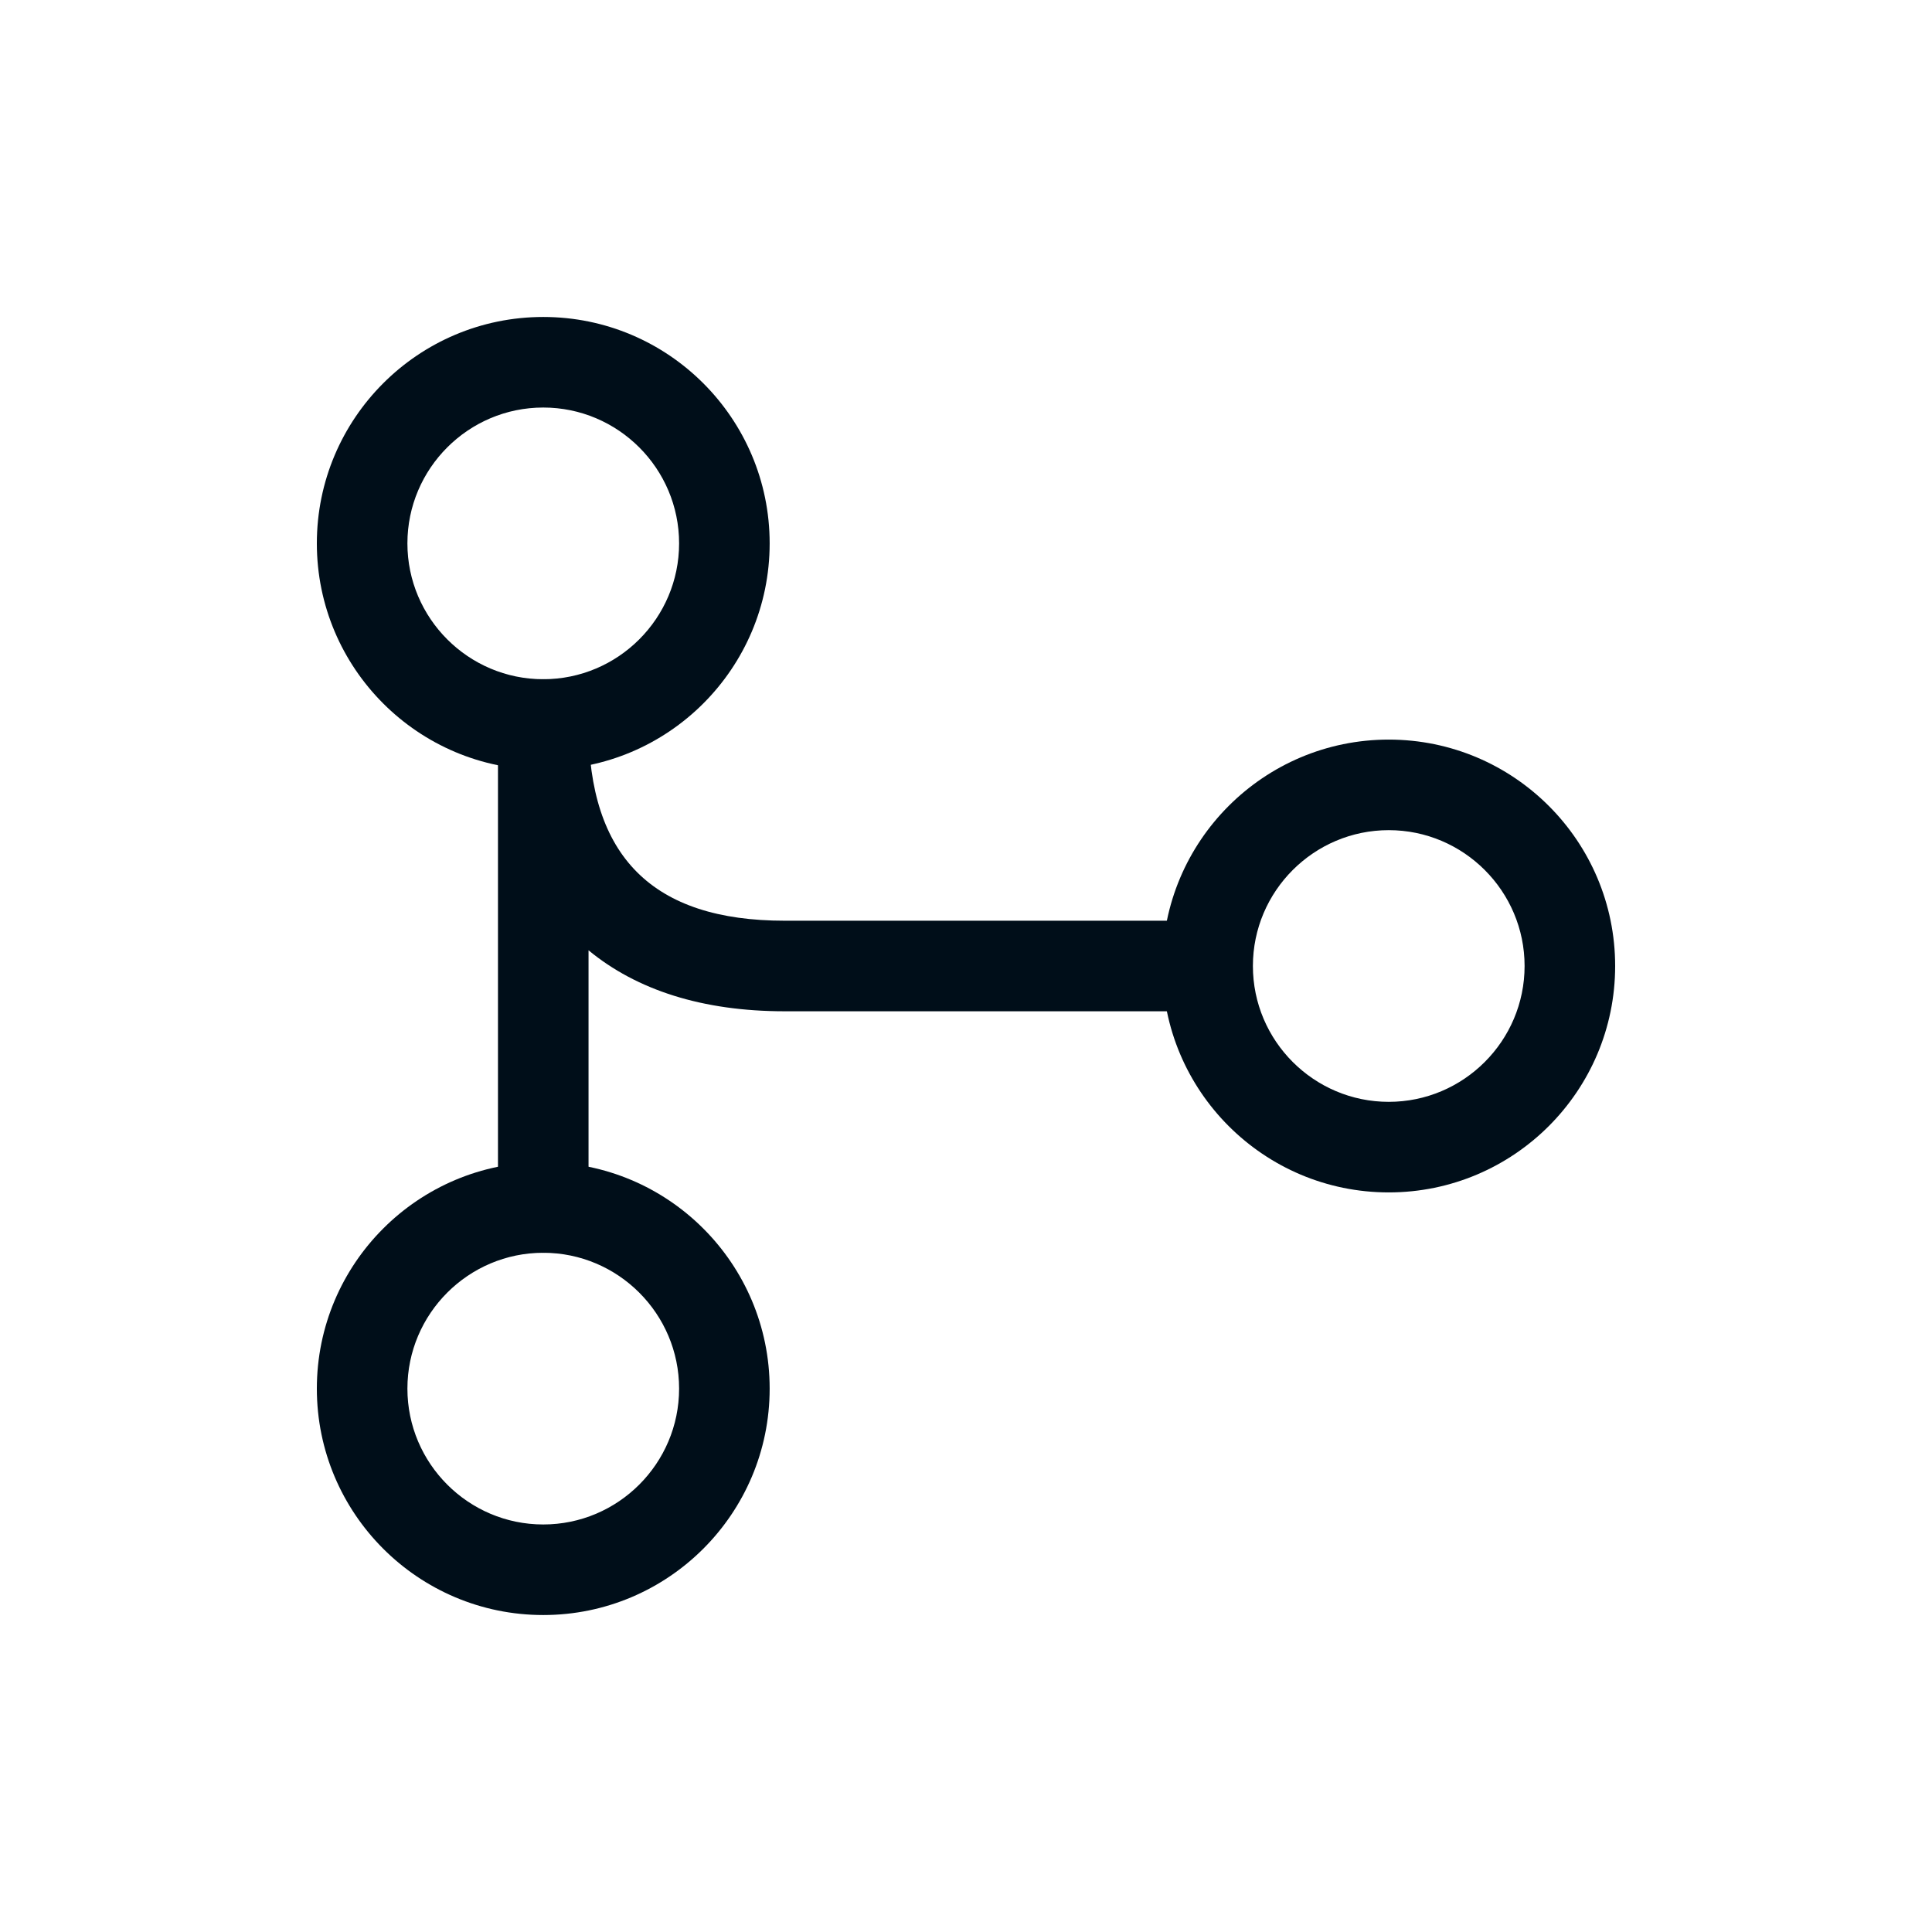 <svg width="32" height="32" viewBox="0 0 32 32" fill="none" xmlns="http://www.w3.org/2000/svg">
<path d="M8.998 12.75C6.928 12.75 5.248 11.07 5.248 9C5.248 6.93 6.928 5.25 8.998 5.25C11.068 5.25 12.748 6.93 12.748 9C12.748 11.07 11.068 12.75 8.998 12.75ZM8.998 6.75C7.758 6.75 6.748 7.76 6.748 9C6.748 10.24 7.758 11.25 8.998 11.25C10.238 11.25 11.248 10.24 11.248 9C11.248 7.76 10.238 6.75 8.998 6.75Z" fill="#000E19"/>
<path d="M23.002 19.75C20.932 19.75 19.252 18.07 19.252 16C19.252 13.93 20.932 12.25 23.002 12.25C25.072 12.25 26.752 13.93 26.752 16C26.752 18.07 25.072 19.75 23.002 19.75ZM23.002 13.75C21.762 13.75 20.752 14.76 20.752 16C20.752 17.24 21.762 18.25 23.002 18.25C24.242 18.25 25.252 17.24 25.252 16C25.252 14.76 24.242 13.75 23.002 13.75Z" fill="#000E19"/>
<path d="M8.998 26.75C6.928 26.75 5.248 25.07 5.248 23C5.248 20.93 6.928 19.25 8.998 19.25C11.068 19.25 12.748 20.93 12.748 23C12.748 25.07 11.068 26.75 8.998 26.75ZM8.998 20.75C7.758 20.75 6.748 21.76 6.748 23C6.748 24.24 7.758 25.25 8.998 25.25C10.238 25.25 11.248 24.24 11.248 23C11.248 21.76 10.238 20.75 8.998 20.75Z" fill="#000E19"/>
<path d="M8.998 20.75C8.588 20.75 8.248 20.41 8.248 20V12C8.248 11.59 8.588 11.25 8.998 11.25C9.408 11.25 9.748 11.59 9.748 12C9.748 14.19 10.808 15.25 12.998 15.25H19.998C20.408 15.25 20.748 15.59 20.748 16C20.748 16.41 20.408 16.75 19.998 16.75H12.998C11.638 16.75 10.548 16.4 9.748 15.74V20C9.748 20.41 9.408 20.75 8.998 20.75Z" fill="#000E19"/>
</svg>
